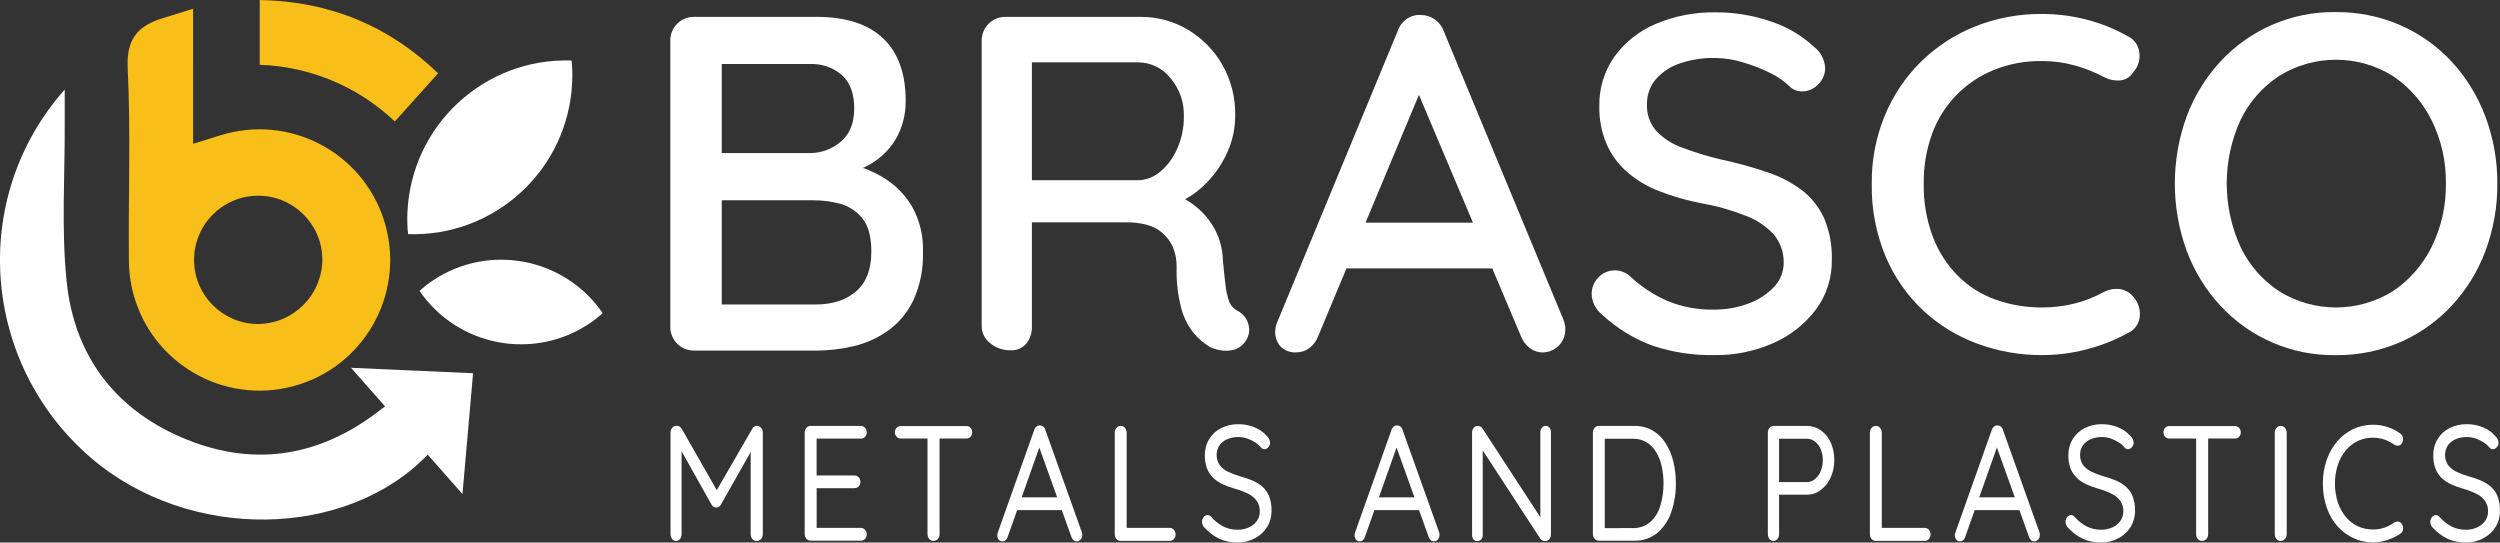 <?xml version="1.0" encoding="UTF-8"?>
<svg id="Layer_2" xmlns="http://www.w3.org/2000/svg" viewBox="0 0 570.96 123.9">
  <rect x="0" y="0" width="570.96" height="123.9" fill="#333333" stroke="none"/>
  <defs>
    <style>
      .cls-1 {
        fill: #fff;
      }

      .cls-2 {
        fill: #f8be1a;
      }
    </style>
  </defs>
  <g id="Layer_1-2" data-name="Layer_1">
    <g>
      <path class="cls-2" d="M29.44,59.95c.06,2.89.53,5.75,1.41,8.5,5.01,15.7,21.8,24.36,37.5,19.35,15.7-5.01,24.36-21.8,19.35-37.5-5.01-15.7-21.8-24.36-37.5-19.35-1.84.56-3.67,1.14-6.1,1.89V2l-6.88,2.13c-5.63,1.73-8.39,4.63-8.06,11.44.73,14.76.11,29.59.28,44.38ZM58.82,44.7c8.08-.08,14.71,6.4,14.8,14.48,0,8.17-6.62,14.81-14.8,14.82-7.97-.08-14.42-6.53-14.5-14.5-.08-8.09,6.41-14.72,14.5-14.8Z"/>
      <path class="cls-2" d="M100.06,16.74C88.98,6.08,75.59.31,59.32,0v14.8c11.52.39,22.5,5,30.85,12.94l9.89-11Z"/>
      <path class="cls-1" d="M93.2,53.47c19.87.67,36.58-14.78,37.47-34.65.09-1.67.05-3.34-.14-5-19.88-.67-36.59,14.78-37.48,34.65-.08,1.67-.03,3.34.15,5Z"/>
      <path class="cls-1" d="M98.82,64.08c-1.06.71-2.06,1.5-3,2.36,8.72,12.7,26.03,16.01,38.82,7.43,1.06-.71,2.06-1.5,3-2.36-8.72-12.7-26.03-16.01-38.82-7.43Z"/>
      <path class="cls-1" d="M87.94,92.8l-.76.58c-13.49,10.62-28.38,13.46-44.38,7.07-16.19-6.47-25.83-18.94-27.59-36.24-1.23-12.01-.36-24.24-.43-36.37v-7.39c-22.12,24.98-18.84,62.78,6,84.12,22.46,19.26,58.42,18.54,76.9-.74l7.94,9,2.42-27.59-27.87-1.24,7.77,8.8Z"/>
      <path class="cls-1" d="M172.89,97.24c-.47.02-.89.29-1.1.71l-8.09,13.99-7.99-13.99c-.12-.22-.31-.41-.53-.53-.19-.11-.41-.17-.63-.18-.39-.02-.78.15-1.02.46-.25.3-.39.68-.39,1.07v23.23c-.01.39.12.78.36,1.09.21.29.54.46.9.45.36,0,.7-.16.91-.45.24-.31.36-.7.35-1.09v-18.94l6.86,12.22c.11.2.26.36.45.48.37.2.81.2,1.18,0,.19-.12.35-.29.47-.48l6.82-12.04v18.76c0,.4.13.78.38,1.09.24.3.61.47,1,.45.39.02.76-.15,1-.45.26-.3.4-.69.39-1.09v-23.23c.01-.4-.13-.78-.4-1.07-.24-.27-.57-.43-.92-.46Z"/>
      <path class="cls-1" d="M196.62,100.17c.36,0,.7-.14.94-.4.26-.27.4-.63.39-1,.01-.39-.13-.78-.39-1.07-.24-.27-.58-.43-.94-.43h-11.51c-.37,0-.71.16-.94.45-.26.3-.4.69-.39,1.09v23.13c-.01.4.13.79.39,1.09.23.29.57.45.94.45h11.51c.36,0,.7-.15.94-.41.26-.29.4-.67.39-1.06,0-.37-.14-.73-.39-1-.23-.29-.57-.45-.94-.45h-10.11v-9.07h8.67c.35,0,.69-.14.93-.4.26-.27.4-.63.39-1,.02-.4-.12-.79-.39-1.09-.24-.26-.58-.41-.93-.41h-8.68v-8.42h10.12Z"/>
      <path class="cls-1" d="M220.71,97.3h-15c-.36,0-.7.14-.94.4-.26.27-.4.63-.39,1-.01.39.13.76.39,1.05.24.26.58.41.94.41h6.12v21.83c0,.4.13.78.38,1.09.24.3.61.47,1,.45.38,0,.74-.15.98-.44.26-.3.4-.69.39-1.09v-21.84h6.13c.35,0,.69-.14.94-.39.25-.27.39-.63.38-1,.01-.39-.12-.76-.38-1.05-.24-.27-.58-.42-.94-.42Z"/>
      <path class="cls-1" d="M238.73,98.17c-.07-.29-.24-.56-.47-.75-.22-.17-.48-.26-.76-.26-.27-.02-.55.06-.76.23-.25.2-.44.47-.53.78l-8.38,23.59c-.04.19-.06.38-.07.57.02.33.13.65.33.92.21.28.55.43.9.39.25,0,.5-.1.68-.28.22-.19.38-.45.46-.73l2.17-6.12h10.2l2.18,6.08c.09.29.26.56.48.77.21.18.47.28.75.28.33,0,.65-.16.87-.41.27-.3.41-.69.39-1.09,0-.2-.03-.41-.1-.6l-8.34-23.37ZM233.33,113.59l4.03-11.38,4.09,11.38h-8.12Z"/>
      <path class="cls-1" d="M267.15,120.56h-9.84v-21.75c0-.4-.13-.79-.39-1.09-.23-.29-.57-.45-.94-.45-.38-.01-.75.16-1,.45-.26.3-.4.69-.39,1.09v23.18c-.01.4.12.78.37,1.09.24.3.61.47,1,.45h11.19c.36,0,.7-.15.94-.41.26-.29.4-.67.39-1.06.01-.39-.13-.77-.39-1.06-.23-.28-.58-.44-.94-.44Z"/>
      <path class="cls-1" d="M288.37,111.19c-.69-.6-1.48-1.08-2.32-1.44-.95-.4-1.93-.73-2.92-1-.91-.27-1.79-.6-2.65-1-.74-.34-1.4-.86-1.91-1.5-.92-1.36-.95-3.13-.08-4.52.45-.62,1.05-1.11,1.76-1.41,1.46-.62,3.1-.68,4.61-.17.65.23,1.26.53,1.84.9.54.35,1.01.78,1.41,1.28.18.16.4.25.64.26.36,0,.71-.18.93-.47.25-.27.4-.63.4-1-.03-.54-.26-1.05-.65-1.43-.76-.91-1.73-1.62-2.83-2.06-1.18-.5-2.45-.76-3.73-.75-1.39-.03-2.76.28-4,.9-1.12.56-2.05,1.42-2.7,2.49-.68,1.12-1.02,2.42-1,3.73-.03,1.02.14,2.04.5,3,.31.8.8,1.53,1.42,2.13.64.61,1.37,1.1,2.17,1.47.88.41,1.79.74,2.73,1,1.03.28,2.04.66,3,1.13.79.37,1.47.92,2,1.61.51.72.77,1.59.73,2.47.02.78-.22,1.55-.68,2.18-.47.64-1.09,1.14-1.81,1.46-.8.36-1.67.54-2.55.53-1.15.02-2.29-.24-3.32-.75-1.04-.55-1.97-1.29-2.73-2.18-.2-.25-.49-.4-.81-.41-.37,0-.71.17-.92.47-.24.3-.38.68-.37,1.07,0,.24.05.48.14.71.09.21.21.4.37.56.98,1.1,2.17,1.99,3.5,2.63,1.32.57,2.76.85,4.2.82,1.38,0,2.73-.34,3.93-1.01,1.12-.59,2.06-1.47,2.73-2.55.68-1.1,1.02-2.38,1-3.67.03-1.12-.15-2.23-.53-3.28-.33-.84-.84-1.59-1.5-2.2Z"/>
      <path class="cls-1" d="M320.32,98.17c-.07-.29-.24-.56-.47-.75-.22-.17-.48-.26-.76-.26-.27-.02-.55.06-.76.23-.25.2-.43.47-.53.78l-8.38,23.59c-.04.19-.06.38-.06.57.02.33.13.65.32.92.21.28.56.43.91.39.25,0,.49-.11.67-.28.22-.19.38-.45.46-.73l2.17-6.12h10.2l2.18,6.08c.09.29.26.56.48.77.21.18.47.28.75.28.33,0,.65-.16.87-.41.27-.3.41-.69.39-1.09,0-.2-.03-.41-.1-.6l-8.34-23.37ZM314.92,113.59l4.03-11.38,4.09,11.38h-8.12Z"/>
      <path class="cls-1" d="M353.01,97.27c-.35-.02-.68.14-.88.43-.23.28-.35.64-.34,1v19.43l-13.23-20.29c-.1-.19-.27-.35-.47-.44-.19-.08-.39-.13-.6-.13-.35,0-.67.16-.9.42-.27.31-.41.71-.39,1.12v23.38c-.01.36.1.71.32,1,.21.27.54.41.88.4.34,0,.67-.14.89-.4.23-.28.35-.64.34-1v-19.33l13.19,20.23c.12.16.27.28.45.36.17.08.36.12.55.13.38.01.75-.14,1-.43.27-.32.41-.73.39-1.15v-23.31c0-.36-.1-.71-.32-1-.21-.27-.54-.43-.88-.42Z"/>
      <path class="cls-1" d="M380.35,101.14c-.76-1.18-1.79-2.17-3-2.87-1.28-.69-2.73-1.04-4.19-1h-8.04c-.37,0-.71.16-.94.45-.26.3-.4.69-.39,1.09v23.14c-.01.4.13.79.39,1.09.23.29.57.45.94.45h8.05c1.93.07,3.82-.56,5.32-1.77,1.47-1.26,2.58-2.9,3.19-4.74.73-2.13,1.09-4.37,1.06-6.62,0-1.68-.19-3.36-.59-5-.36-1.5-.97-2.92-1.8-4.22ZM379.19,115.5c-.4,1.42-1.19,2.71-2.28,3.71-1.13.96-2.59,1.46-4.07,1.39l-6.34.02v-20.42h6.34c1.13-.04,2.25.25,3.22.82.9.56,1.65,1.33,2.19,2.25.6,1.01,1.03,2.12,1.27,3.27.27,1.27.41,2.56.4,3.86.02,1.73-.23,3.45-.73,5.1Z"/>
      <path class="cls-1" d="M415.83,98.27c-.93-.66-2.04-1.01-3.18-1h-7.57c-.37,0-.71.16-.94.45-.26.3-.4.69-.39,1.09v23.19c-.01.39.12.78.36,1.09.22.29.57.46.94.45.36,0,.69-.16.9-.45.24-.31.37-.7.36-1.09v-9.02h6.34c1.15,0,2.27-.37,3.18-1.07.99-.75,1.77-1.74,2.27-2.87.56-1.26.84-2.62.82-4,.02-1.38-.26-2.74-.82-4-.5-1.11-1.28-2.06-2.27-2.77ZM415.82,107.61c-.28.7-.73,1.32-1.31,1.81-.52.44-1.18.69-1.86.68h-6.34v-9.9h6.34c.68,0,1.33.22,1.86.64.58.46,1.03,1.06,1.31,1.74.33.79.49,1.64.48,2.49.01.87-.15,1.73-.48,2.54Z"/>
      <path class="cls-1" d="M439.59,120.56h-9.82v-21.75c0-.4-.13-.79-.39-1.09-.23-.29-.57-.45-.94-.45-.38-.01-.75.16-1,.45-.26.3-.4.69-.39,1.09v23.18c0,.4.12.78.37,1.09.24.3.61.47,1,.45h11.17c.35,0,.69-.15.93-.41.26-.29.4-.67.39-1.06.01-.39-.13-.77-.39-1.06-.23-.28-.57-.44-.93-.44Z"/>
      <path class="cls-1" d="M457.43,98.17c-.07-.29-.24-.56-.47-.75-.22-.17-.48-.26-.76-.26-.27-.03-.55.05-.76.23-.25.2-.44.47-.54.78l-8.37,23.59c-.05.19-.07.38-.07.57.02.33.13.65.33.92.21.28.55.43.9.39.25,0,.5-.1.68-.28.22-.19.38-.45.45-.73l2.17-6.12h10.21l2.18,6.08c.09.3.25.56.48.77.21.19.47.29.75.28.33,0,.65-.16.87-.41.27-.3.41-.69.39-1.09,0-.2-.04-.41-.1-.6l-8.34-23.37ZM452.02,113.59l4.04-11.4,4.09,11.4h-8.13Z"/>
      <path class="cls-1" d="M485.57,111.19c-.69-.6-1.47-1.08-2.31-1.44-.95-.4-1.93-.73-2.93-1-.91-.27-1.79-.6-2.65-1-.74-.35-1.4-.86-1.91-1.5-.49-.68-.74-1.51-.71-2.35-.02-.77.2-1.53.63-2.17.45-.62,1.06-1.11,1.76-1.41.83-.35,1.72-.53,2.62-.51.68,0,1.36.12,2,.34.65.23,1.27.53,1.85.9.54.34,1.01.78,1.4,1.28.18.16.41.25.65.26.36-.01.7-.18.92-.47.25-.27.4-.63.4-1-.02-.54-.25-1.05-.64-1.43-.76-.91-1.73-1.61-2.83-2.06-1.18-.5-2.46-.76-3.74-.75-1.39-.03-2.76.28-4,.9-1.11.57-2.05,1.43-2.7,2.49-.68,1.12-1.02,2.42-1,3.73-.02,1.02.15,2.04.5,3,.32.8.81,1.53,1.43,2.13.63.61,1.36,1.1,2.16,1.47.88.41,1.79.74,2.73,1,1.03.28,2.04.66,3,1.13.78.37,1.47.92,2,1.61.51.72.77,1.59.73,2.47.01.78-.23,1.55-.68,2.18-.47.63-1.09,1.14-1.81,1.46-.8.36-1.68.54-2.56.53-1.15.02-2.28-.24-3.31-.75-1.04-.55-1.97-1.29-2.74-2.18-.19-.26-.48-.41-.8-.41-.37,0-.72.17-.93.47-.24.3-.37.68-.37,1.07,0,.24.05.49.15.71.09.21.21.4.37.56.98,1.1,2.16,1.99,3.49,2.63,1.33.57,2.76.85,4.21.82,1.37,0,2.72-.34,3.92-1.01,1.13-.59,2.07-1.47,2.74-2.55.67-1.1,1.02-2.38,1-3.67.03-1.12-.15-2.23-.54-3.28-.32-.84-.83-1.6-1.5-2.2Z"/>
      <path class="cls-1" d="M510.42,97.3h-15c-.36,0-.7.14-.94.4-.25.27-.39.63-.38,1-.01.39.12.76.38,1.05.24.26.58.41.94.41h6.14v21.83c-.01.4.12.78.37,1.09.24.29.6.46.98.45.39.01.76-.14,1.01-.44.26-.3.4-.69.39-1.09v-21.84h6.11c.35,0,.69-.14.94-.39.26-.27.4-.63.39-1,.02-.39-.12-.77-.39-1.05-.24-.27-.58-.42-.94-.42Z"/>
      <path class="cls-1" d="M502.93,123.53s-.01,0-.02,0c0,0-.02,0-.03,0h.05Z"/>
      <path class="cls-1" d="M521.85,97.72c-.23-.29-.57-.45-.94-.45-.38-.01-.75.16-1,.45-.26.3-.4.69-.39,1.09v23.19c-.01.4.12.78.37,1.09.24.3.61.47,1,.45.37,0,.71-.17.95-.45.27-.3.42-.69.41-1.09v-23.19c0-.4-.14-.79-.4-1.09Z"/>
      <path class="cls-1" d="M547.75,119.13c-.32-.05-.65.02-.93.19-.7.51-1.47.92-2.29,1.2-.83.27-1.69.41-2.56.41-1.17,0-2.34-.23-3.41-.71-1.06-.49-2-1.2-2.75-2.08-.82-.98-1.45-2.11-1.86-3.32-.47-1.43-.7-2.93-.68-4.43-.01-1.43.21-2.84.65-4.2.4-1.21,1.01-2.33,1.81-3.32.75-.91,1.69-1.65,2.75-2.16,1.09-.51,2.29-.76,3.49-.75.88,0,1.76.15,2.59.43.82.29,1.59.69,2.3,1.19.27.16.59.24.9.2.32-.04.59-.22.75-.5.25-.38.35-.83.29-1.28-.05-.42-.29-.79-.65-1-.88-.66-1.87-1.16-2.92-1.49-1.06-.34-2.16-.51-3.27-.51-1.57-.01-3.12.33-4.54,1-1.38.66-2.61,1.6-3.61,2.76-1.06,1.26-1.89,2.7-2.42,4.26-.6,1.72-.9,3.52-.88,5.34-.03,1.92.28,3.83.91,5.64.53,1.57,1.38,3.02,2.48,4.26,1.03,1.14,2.28,2.05,3.68,2.68,1.38.63,2.88.95,4.39.94.75,0,1.49-.09,2.22-.26.74-.17,1.46-.41,2.15-.71.64-.27,1.26-.61,1.84-1,.35-.22.58-.59.63-1,.08-.44-.03-.9-.3-1.26-.17-.28-.44-.47-.76-.52Z"/>
      <path class="cls-1" d="M570.42,113.39c-.33-.84-.84-1.59-1.5-2.2-.69-.6-1.48-1.08-2.32-1.44-.95-.4-1.93-.73-2.92-1-.91-.27-1.79-.6-2.65-1-.74-.34-1.4-.86-1.91-1.5-.92-1.36-.95-3.13-.08-4.52.45-.62,1.05-1.11,1.76-1.41,1.46-.62,3.1-.68,4.61-.17.65.22,1.27.53,1.84.9.54.35,1.01.78,1.41,1.28.18.16.4.25.64.26.37,0,.71-.18.93-.47.25-.27.4-.63.4-1-.03-.54-.26-1.05-.65-1.43-.76-.91-1.73-1.62-2.83-2.06-1.18-.5-2.45-.76-3.73-.75-1.39-.03-2.76.28-4,.9-1.12.56-2.05,1.42-2.7,2.49-.68,1.12-1.02,2.42-1,3.73-.03,1.02.14,2.04.5,3,.3.8.77,1.53,1.38,2.13.64.61,1.37,1.1,2.17,1.47.88.41,1.79.74,2.73,1,1.03.28,2.04.66,3,1.13.79.37,1.47.92,2,1.61.51.72.77,1.59.73,2.47.02.78-.22,1.55-.68,2.18-.47.64-1.09,1.14-1.81,1.46-.8.36-1.67.54-2.55.53-1.15.02-2.29-.24-3.32-.75-1.04-.55-1.97-1.29-2.73-2.18-.2-.25-.49-.4-.81-.41-.37,0-.71.17-.92.47-.24.3-.38.68-.37,1.07,0,.24.05.48.14.71.09.21.21.4.37.56.98,1.1,2.17,1.99,3.5,2.63,1.32.57,2.76.85,4.2.82,1.39.01,2.76-.33,3.97-1.01,1.12-.59,2.06-1.47,2.73-2.55.68-1.1,1.02-2.38,1-3.67.03-1.12-.15-2.23-.53-3.28Z"/>
      <path class="cls-1" d="M208.62,68.53c1.55-3.45,2.29-7.22,2.17-11,.13-3.55-.7-7.06-2.39-10.18-1.5-2.62-3.61-4.83-6.15-6.47-1.62-1.05-3.37-1.89-5.18-2.54.17-.08.35-.14.52-.22,2.85-1.36,5.25-3.51,6.91-6.2,1.58-2.7,2.39-5.79,2.34-8.92,0-6.25-1.72-11-5.17-14.26-3.45-3.26-8.51-4.89-15.18-4.89h-27.86c-.12,0-.23,0-.35,0-2.96.1-5.29,2.58-5.19,5.54v65.13c0,.1,0,.21,0,.31.08,2.98,2.56,5.32,5.54,5.24h27.9c2.82-.02,5.63-.35,8.38-1,2.83-.65,5.51-1.86,7.88-3.54,2.51-1.8,4.51-4.21,5.83-7ZM192.32,17.17c1.85,1.71,2.77,4.24,2.77,7.57s-1,5.85-3,7.56c-1.92,1.67-4.37,2.61-6.91,2.66h-20.34V14.62h20.02c2.72-.14,5.39.77,7.46,2.55ZM195.52,66.54c-2.33,2-5.41,3-9.25,3h-21.43v-23.8h20.89c2.06,0,4.1.26,6.09.78,2.01.54,3.8,1.7,5.11,3.32,1.38,1.67,2.07,4.21,2.07,7.62,0,4.05-1.15,7.08-3.48,9.08Z"/>
      <path class="cls-1" d="M278.73,80c1,.17,2.02.14,3-.11,1.01-.25,1.9-.85,2.51-1.69.92-1.08,1.27-2.54.92-3.92-.29-1.4-1.19-2.59-2.45-3.26-.91-.45-1.63-1.23-2-2.18-.41-1.18-.69-2.4-.81-3.64-.19-1.49-.38-3.36-.6-5.61-.04-2.32-.58-4.6-1.58-6.69-.98-1.98-2.34-3.76-4-5.22-.94-.83-1.97-1.56-3.05-2.18,1.85-1.03,3.54-2.32,5.01-3.86,1.96-2.04,3.55-4.41,4.68-7,1.16-2.6,1.75-5.42,1.74-8.27.08-4.1-.96-8.14-3-11.7-1.91-3.28-4.62-6.01-7.89-7.94-3.26-1.92-6.99-2.91-10.77-2.88h-30.69c-.1,0-.21,0-.31,0-2.98.08-5.32,2.56-5.24,5.54v65.03c-.02,1.58.73,3.07,2,4,1.29,1.05,2.91,1.61,4.57,1.58,1.36.08,2.69-.47,3.59-1.5.91-1.13,1.37-2.55,1.31-4v-23.72h21.62c1.54-.02,3.08.17,4.57.54,1.32.34,2.55.97,3.59,1.85,1.02.88,1.84,1.98,2.4,3.21.61,1.46.91,3.04.87,4.63-.09,3.19.27,6.37,1.08,9.46.55,2.05,1.51,3.96,2.83,5.61,1.02,1.22,2.23,2.27,3.59,3.1.79.41,1.63.68,2.51.82ZM265.03,39.16c-1.33,1.17-3.01,1.87-4.78,2h-24.58V14.24h24.25c2.86.01,5.56,1.31,7.35,3.54,2.09,2.43,3.2,5.56,3.1,8.76.04,2.57-.48,5.11-1.53,7.45-.85,2-2.16,3.77-3.81,5.17Z"/>
      <path class="cls-1" d="M329.74,7.15c-.38-1.1-1.11-2.05-2.06-2.72-.92-.65-2.03-1-3.16-1-1.14-.08-2.27.23-3.21.87-1,.68-1.74,1.68-2.12,2.83l-27.64,66.81c-.2.56-.3,1.15-.32,1.74-.04,1.25.38,2.47,1.19,3.42.97.98,2.32,1.48,3.7,1.37,1.06,0,2.1-.35,2.94-1,.92-.69,1.61-1.64,2-2.72l6.45-15.46h33.3l6.57,15.54c.41,1.05,1.11,1.97,2,2.66.86.66,1.92,1.01,3,1,.01,0,.02,0,.03,0,2.88-.07,5.15-2.46,5.08-5.34,0-.74-.16-1.48-.44-2.17l-27.31-65.83ZM311.87,50.85l12.19-29.19,12.34,29.19h-24.53Z"/>
      <path class="cls-1" d="M414.66,70.77c2.48-3.29,3.78-7.31,3.7-11.42.1-3.24-.49-6.47-1.74-9.47-1.13-2.5-2.84-4.68-5-6.37-2.42-1.83-5.12-3.24-8-4.18-3.51-1.19-7.09-2.17-10.72-2.94-2.95-.7-5.86-1.6-8.7-2.67-2.25-.79-4.28-2.09-5.93-3.81-1.45-1.65-2.21-3.8-2.13-6-.05-2.03.6-4.01,1.85-5.61,1.42-1.69,3.26-2.97,5.34-3.7,2.68-.96,5.52-1.43,8.37-1.36,2.16.03,4.31.36,6.37,1,2.16.63,4.25,1.45,6.26,2.45,1.74.83,3.32,1.95,4.67,3.32.75.59,1.67.89,2.62.87,1.39-.01,2.71-.61,3.64-1.63,1-.97,1.57-2.3,1.58-3.7-.1-1.94-1.05-3.74-2.61-4.9-2.78-2.58-6.09-4.53-9.69-5.71-4.13-1.44-8.47-2.16-12.84-2.12-4.63-.07-9.22.82-13.49,2.61-3.77,1.57-7.05,4.15-9.46,7.45-2.37,3.35-3.59,7.38-3.49,11.48-.05,2.91.51,5.81,1.64,8.49,1.06,2.43,2.63,4.6,4.62,6.36,2.17,1.89,4.65,3.38,7.34,4.41,3.17,1.24,6.45,2.18,9.8,2.83,3.44.59,6.81,1.54,10.06,2.83,2.42.91,4.6,2.36,6.37,4.24,1.5,1.8,2.31,4.08,2.28,6.42.02,2.06-.76,4.05-2.17,5.55-1.62,1.71-3.62,3.01-5.83,3.81-2.56.96-5.27,1.44-8,1.41-3.64.07-7.25-.61-10.61-2-3.19-1.42-6.11-3.36-8.65-5.76-.92-.76-2.07-1.19-3.27-1.2-1.44-.03-2.83.56-3.8,1.63-.98.98-1.53,2.31-1.53,3.7,0,.89.21,1.76.6,2.56.43.87,1.04,1.63,1.8,2.23,3.36,3.13,7.32,5.56,11.64,7.13,4.49,1.47,9.2,2.18,13.93,2.1,4.62.07,9.2-.86,13.44-2.71,3.84-1.67,7.2-4.29,9.74-7.62Z"/>
      <path class="cls-1" d="M484.18,66.03c-1.31-.17-2.65.08-3.81.71-2.11,1.16-4.36,2.04-6.69,2.61-2.37.58-4.8.87-7.24.87-3.65.03-7.28-.58-10.72-1.8-3.23-1.16-6.16-3.01-8.59-5.44-2.51-2.54-4.45-5.58-5.71-8.92-1.45-3.89-2.15-8.01-2.07-12.16-.05-3.86.59-7.69,1.9-11.32,1.2-3.29,3.07-6.29,5.5-8.81,2.42-2.49,5.33-4.45,8.54-5.77,3.55-1.43,7.36-2.13,11.19-2.06,2.48,0,4.96.34,7.35,1,2.28.63,4.49,1.51,6.58,2.61,1.17.63,2.49.91,3.81.82,1.24-.13,2.35-.83,3-1.9,1.12-1.24,1.62-2.92,1.36-4.57-.22-1.63-1.27-3.03-2.77-3.7-2.9-1.63-5.99-2.87-9.21-3.7-3.32-.87-6.74-1.31-10.18-1.31-5.29-.06-10.53.93-15.44,2.89-4.61,1.86-8.81,4.61-12.35,8.1-3.53,3.51-6.33,7.69-8.21,12.3-2,4.9-3,10.16-2.94,15.45-.11,5.71.97,11.37,3.16,16.64,1.95,4.65,4.86,8.84,8.54,12.3,3.59,3.34,7.8,5.93,12.4,7.62,4.75,1.75,9.78,2.64,14.85,2.61,2.3,0,4.6-.2,6.86-.6,2.25-.4,4.47-.98,6.63-1.74,2.07-.71,4.08-1.61,6-2.67,1.44-.62,2.47-1.93,2.72-3.48.27-1.68-.21-3.39-1.31-4.68-.76-1.02-1.89-1.7-3.15-1.9Z"/>
      <path class="cls-1" d="M507.08,69.79c6.78,7.36,16.38,11.48,26.38,11.32,5.09.05,10.13-.97,14.8-3,4.43-1.95,8.41-4.78,11.7-8.33,3.34-3.61,5.95-7.85,7.67-12.46,1.84-4.92,2.76-10.14,2.72-15.39.03-5.26-.91-10.47-2.76-15.39-1.73-4.61-4.33-8.84-7.67-12.46-3.29-3.54-7.27-6.37-11.7-8.32-4.67-2.03-9.71-3.05-14.8-3-9.98-.14-19.56,3.97-26.33,11.31-3.34,3.62-5.94,7.85-7.67,12.46-3.63,9.94-3.63,20.85,0,30.79,1.72,4.62,4.32,8.85,7.66,12.47ZM511.7,27.4c1.98-4.09,5.02-7.57,8.82-10.06,7.95-4.93,18-4.93,25.95,0,3.79,2.54,6.85,6.03,8.87,10.12,2.22,4.5,3.34,9.46,3.26,14.47.08,5.01-1.04,9.97-3.26,14.47-2.02,4.09-5.08,7.58-8.87,10.12-7.95,4.93-18,4.93-25.95,0-3.81-2.51-6.86-6.01-8.82-10.12-4.2-9.21-4.2-19.79,0-29Z"/>
    </g>
  </g>
</svg>